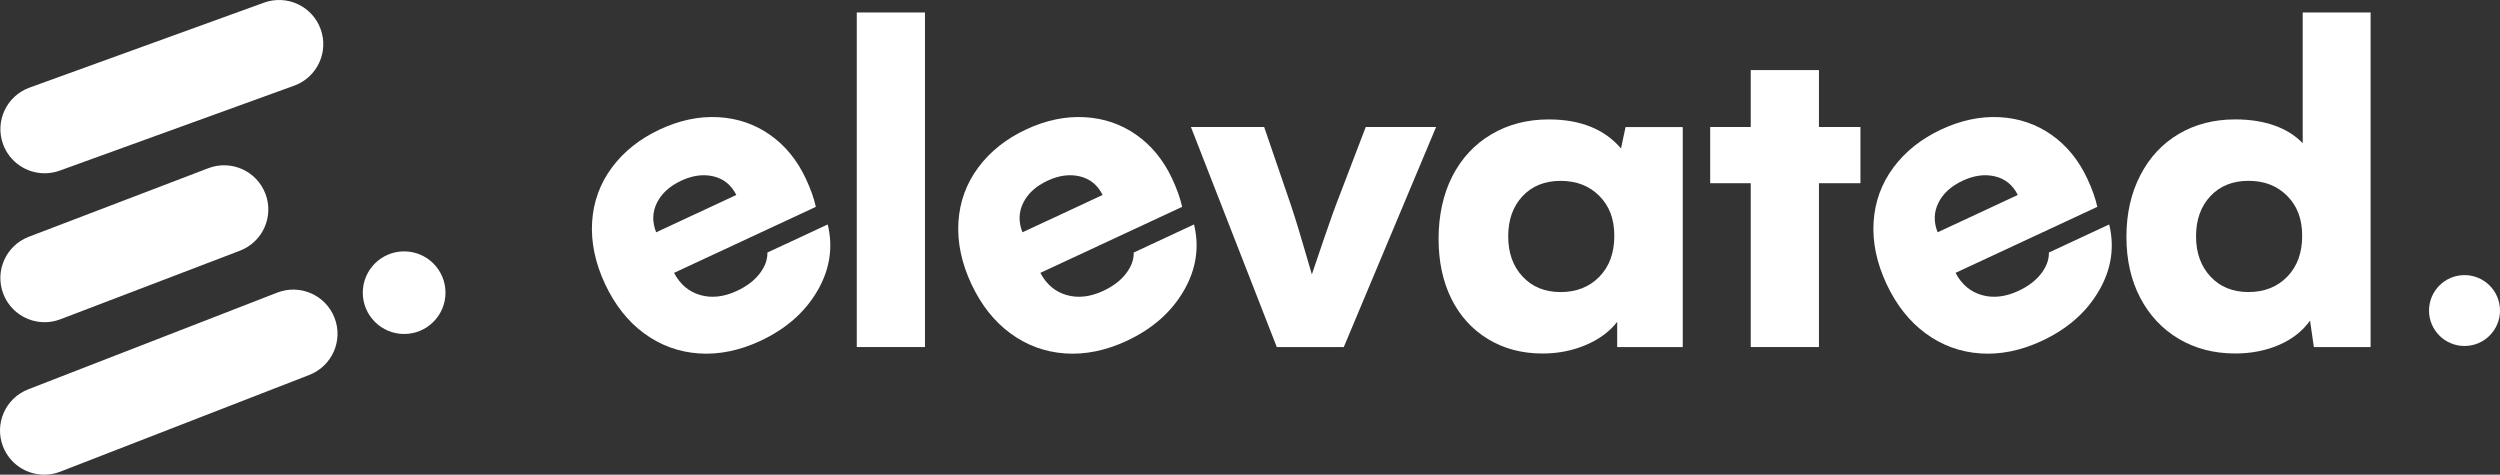 <svg width="158" height="30" viewBox="0 0 158 30" fill="none" xmlns="http://www.w3.org/2000/svg">
<rect x="0" y="0" width="158" height="30" fill="#333333" stroke="none"/>
<g clip-path="url(#clip0_3036_66)">
<path d="M51.66 18.379C50.875 19.735 49.671 20.79 48.051 21.546C46.731 22.16 45.433 22.424 44.163 22.336C42.89 22.248 41.74 21.826 40.712 21.071C39.682 20.315 38.859 19.273 38.238 17.946C37.613 16.608 37.342 15.301 37.422 14.025C37.502 12.748 37.921 11.602 38.675 10.585C39.43 9.568 40.443 8.767 41.708 8.177C42.955 7.597 44.186 7.34 45.397 7.406C46.608 7.473 47.697 7.843 48.66 8.519C49.623 9.194 50.38 10.117 50.928 11.291C51.234 11.945 51.444 12.539 51.561 13.073L42.6 17.245C42.984 17.974 43.538 18.442 44.26 18.648C44.982 18.854 45.754 18.766 46.574 18.384C47.193 18.096 47.672 17.732 48.009 17.293C48.347 16.854 48.511 16.41 48.5 15.96L52.312 14.185C52.663 15.627 52.447 17.026 51.66 18.383V18.379ZM46.536 12.321C46.22 11.693 45.741 11.302 45.099 11.148C44.455 10.993 43.775 11.083 43.054 11.419C42.327 11.758 41.815 12.224 41.52 12.813C41.226 13.405 41.209 14.027 41.469 14.681L46.536 12.321Z" fill="white"/>
<path d="M54.148 0.788H58.458V21.933H54.148V0.788Z" fill="white"/>
<path d="M74.811 18.379C74.026 19.735 72.822 20.79 71.202 21.546C69.881 22.16 68.584 22.424 67.314 22.336C66.041 22.248 64.891 21.826 63.863 21.071C62.833 20.315 62.01 19.273 61.389 17.946C60.764 16.608 60.493 15.301 60.573 14.025C60.653 12.748 61.072 11.602 61.826 10.585C62.583 9.568 63.593 8.767 64.858 8.177C66.106 7.597 67.337 7.34 68.548 7.406C69.759 7.473 70.848 7.843 71.811 8.519C72.774 9.194 73.531 10.117 74.079 11.291C74.385 11.945 74.595 12.539 74.712 13.073L65.751 17.245C66.135 17.974 66.689 18.442 67.411 18.648C68.133 18.854 68.905 18.766 69.725 18.384C70.344 18.096 70.823 17.732 71.16 17.293C71.498 16.854 71.662 16.41 71.651 15.96L75.462 14.185C75.814 15.627 75.598 17.026 74.811 18.383V18.379ZM69.686 12.321C69.371 11.693 68.892 11.302 68.25 11.148C67.606 10.993 66.926 11.083 66.205 11.419C65.477 11.758 64.965 12.224 64.671 12.813C64.377 13.405 64.36 14.027 64.62 14.681L69.686 12.321Z" fill="white"/>
<path d="M79.895 8.028L81.313 12.166C81.645 13.109 81.968 14.126 82.285 15.213C82.603 16.303 82.811 17.013 82.91 17.343C83.03 16.992 83.283 16.251 83.663 15.122C84.045 13.992 84.402 13.008 84.733 12.165L86.315 8.026H90.761L84.928 21.933H80.692L75.266 8.026H79.893L79.895 8.028Z" fill="white"/>
<path d="M106.35 8.029V21.935H102.206V20.34C101.734 20.953 101.074 21.439 100.232 21.8C99.387 22.16 98.474 22.342 97.488 22.342C96.193 22.342 95.044 22.038 94.045 21.432C93.046 20.825 92.274 19.978 91.731 18.889C91.189 17.799 90.918 16.532 90.918 15.088C90.918 13.644 91.208 12.264 91.793 11.129C92.375 9.996 93.197 9.114 94.257 8.488C95.318 7.861 96.525 7.548 97.882 7.548C99.88 7.548 101.403 8.16 102.448 9.383L102.735 8.029H106.352H106.35ZM101.082 17.488C101.711 16.841 102.024 15.981 102.024 14.907C102.024 13.832 101.711 13.024 101.082 12.386C100.453 11.749 99.638 11.431 98.633 11.431C97.628 11.431 96.823 11.755 96.221 12.402C95.618 13.048 95.318 13.894 95.318 14.937C95.318 15.981 95.621 16.828 96.229 17.48C96.837 18.133 97.639 18.459 98.633 18.459C99.626 18.459 100.453 18.135 101.082 17.488Z" fill="white"/>
<path d="M117.58 11.579H114.957V21.933H110.647V11.579H108.084V8.027H110.647V4.43H114.957V8.027H117.58V11.579Z" fill="white"/>
<path d="M132.65 18.379C131.864 19.735 130.661 20.79 129.041 21.546C127.72 22.16 126.423 22.424 125.152 22.336C123.88 22.248 122.73 21.826 121.702 21.071C120.672 20.315 119.848 19.273 119.228 17.946C118.603 16.608 118.331 15.301 118.412 14.025C118.492 12.748 118.91 11.602 119.665 10.585C120.42 9.568 121.432 8.767 122.697 8.177C123.945 7.597 125.175 7.34 126.387 7.406C127.598 7.473 128.687 7.843 129.65 8.519C130.613 9.194 131.37 10.117 131.918 11.291C132.224 11.945 132.434 12.539 132.55 13.073L123.59 17.245C123.974 17.974 124.528 18.442 125.25 18.648C125.972 18.854 126.744 18.766 127.564 18.384C128.183 18.096 128.662 17.732 128.999 17.293C129.337 16.854 129.501 16.41 129.49 15.96L133.301 14.185C133.653 15.627 133.437 17.026 132.65 18.383V18.379ZM127.525 12.321C127.21 11.693 126.731 11.302 126.089 11.148C125.445 10.993 124.765 11.083 124.044 11.419C123.316 11.758 122.804 12.224 122.51 12.813C122.216 13.405 122.199 14.027 122.458 14.681L127.525 12.321Z" fill="white"/>
<path d="M149.822 0.788V21.933H146.236L145.995 20.262C145.523 20.924 144.87 21.436 144.037 21.798C143.202 22.159 142.279 22.34 141.265 22.34C139.927 22.34 138.741 22.031 137.699 21.415C136.66 20.798 135.848 19.934 135.265 18.826C134.682 17.717 134.39 16.429 134.39 14.966C134.39 13.502 134.681 12.216 135.265 11.083C135.848 9.95 136.66 9.076 137.699 8.464C138.739 7.851 139.927 7.546 141.265 7.546C142.189 7.546 143.013 7.674 143.737 7.929C144.461 8.185 145.059 8.559 145.531 9.051V0.788H149.826H149.822ZM144.555 17.486C145.183 16.839 145.497 15.979 145.497 14.905C145.497 13.831 145.183 13.022 144.555 12.384C143.926 11.747 143.11 11.428 142.105 11.428C141.1 11.428 140.296 11.753 139.694 12.4C139.09 13.046 138.79 13.892 138.79 14.935C138.79 15.979 139.094 16.826 139.702 17.479C140.309 18.131 141.112 18.457 142.105 18.457C143.099 18.457 143.926 18.133 144.555 17.486Z" fill="white"/>
<path d="M155.757 21.866C156.996 21.866 158 20.864 158 19.627C158 18.39 156.996 17.387 155.757 17.387C154.518 17.387 153.514 18.39 153.514 19.627C153.514 20.864 154.518 21.866 155.757 21.866Z" fill="white"/>
<path d="M25.541 21.107C26.985 21.107 28.155 19.939 28.155 18.497C28.155 17.056 26.985 15.887 25.541 15.887C24.098 15.887 22.928 17.056 22.928 18.497C22.928 19.939 24.098 21.107 25.541 21.107Z" fill="white"/>
<path d="M2.82 10.951C1.678 10.951 0.604 10.245 0.193 9.112C-0.334 7.662 0.417 6.061 1.867 5.537L16.684 0.168C18.136 -0.359 19.739 0.391 20.264 1.839C20.79 3.287 20.041 4.89 18.591 5.415L3.772 10.784C3.456 10.898 3.135 10.951 2.818 10.951H2.82Z" fill="white"/>
<path d="M2.82 20.363C1.694 20.363 0.634 19.68 0.208 18.568C-0.344 17.128 0.378 15.515 1.821 14.964L13.164 10.631C14.607 10.08 16.221 10.801 16.773 12.241C17.325 13.682 16.603 15.294 15.161 15.845L3.817 20.178C3.489 20.304 3.15 20.363 2.82 20.363Z" fill="white"/>
<path d="M2.797 30C1.677 30 0.621 29.325 0.191 28.22C-0.369 26.783 0.344 25.165 1.783 24.606L17.522 18.493C18.961 17.934 20.581 18.646 21.141 20.083C21.701 21.519 20.988 23.137 19.549 23.696L3.81 29.809C3.477 29.939 3.133 30 2.797 30Z" fill="white"/>
</g>
<defs>
<clipPath id="clip0_3036_66">
<rect width="158" height="30" fill="white"/>
</clipPath>
</defs>
</svg>
